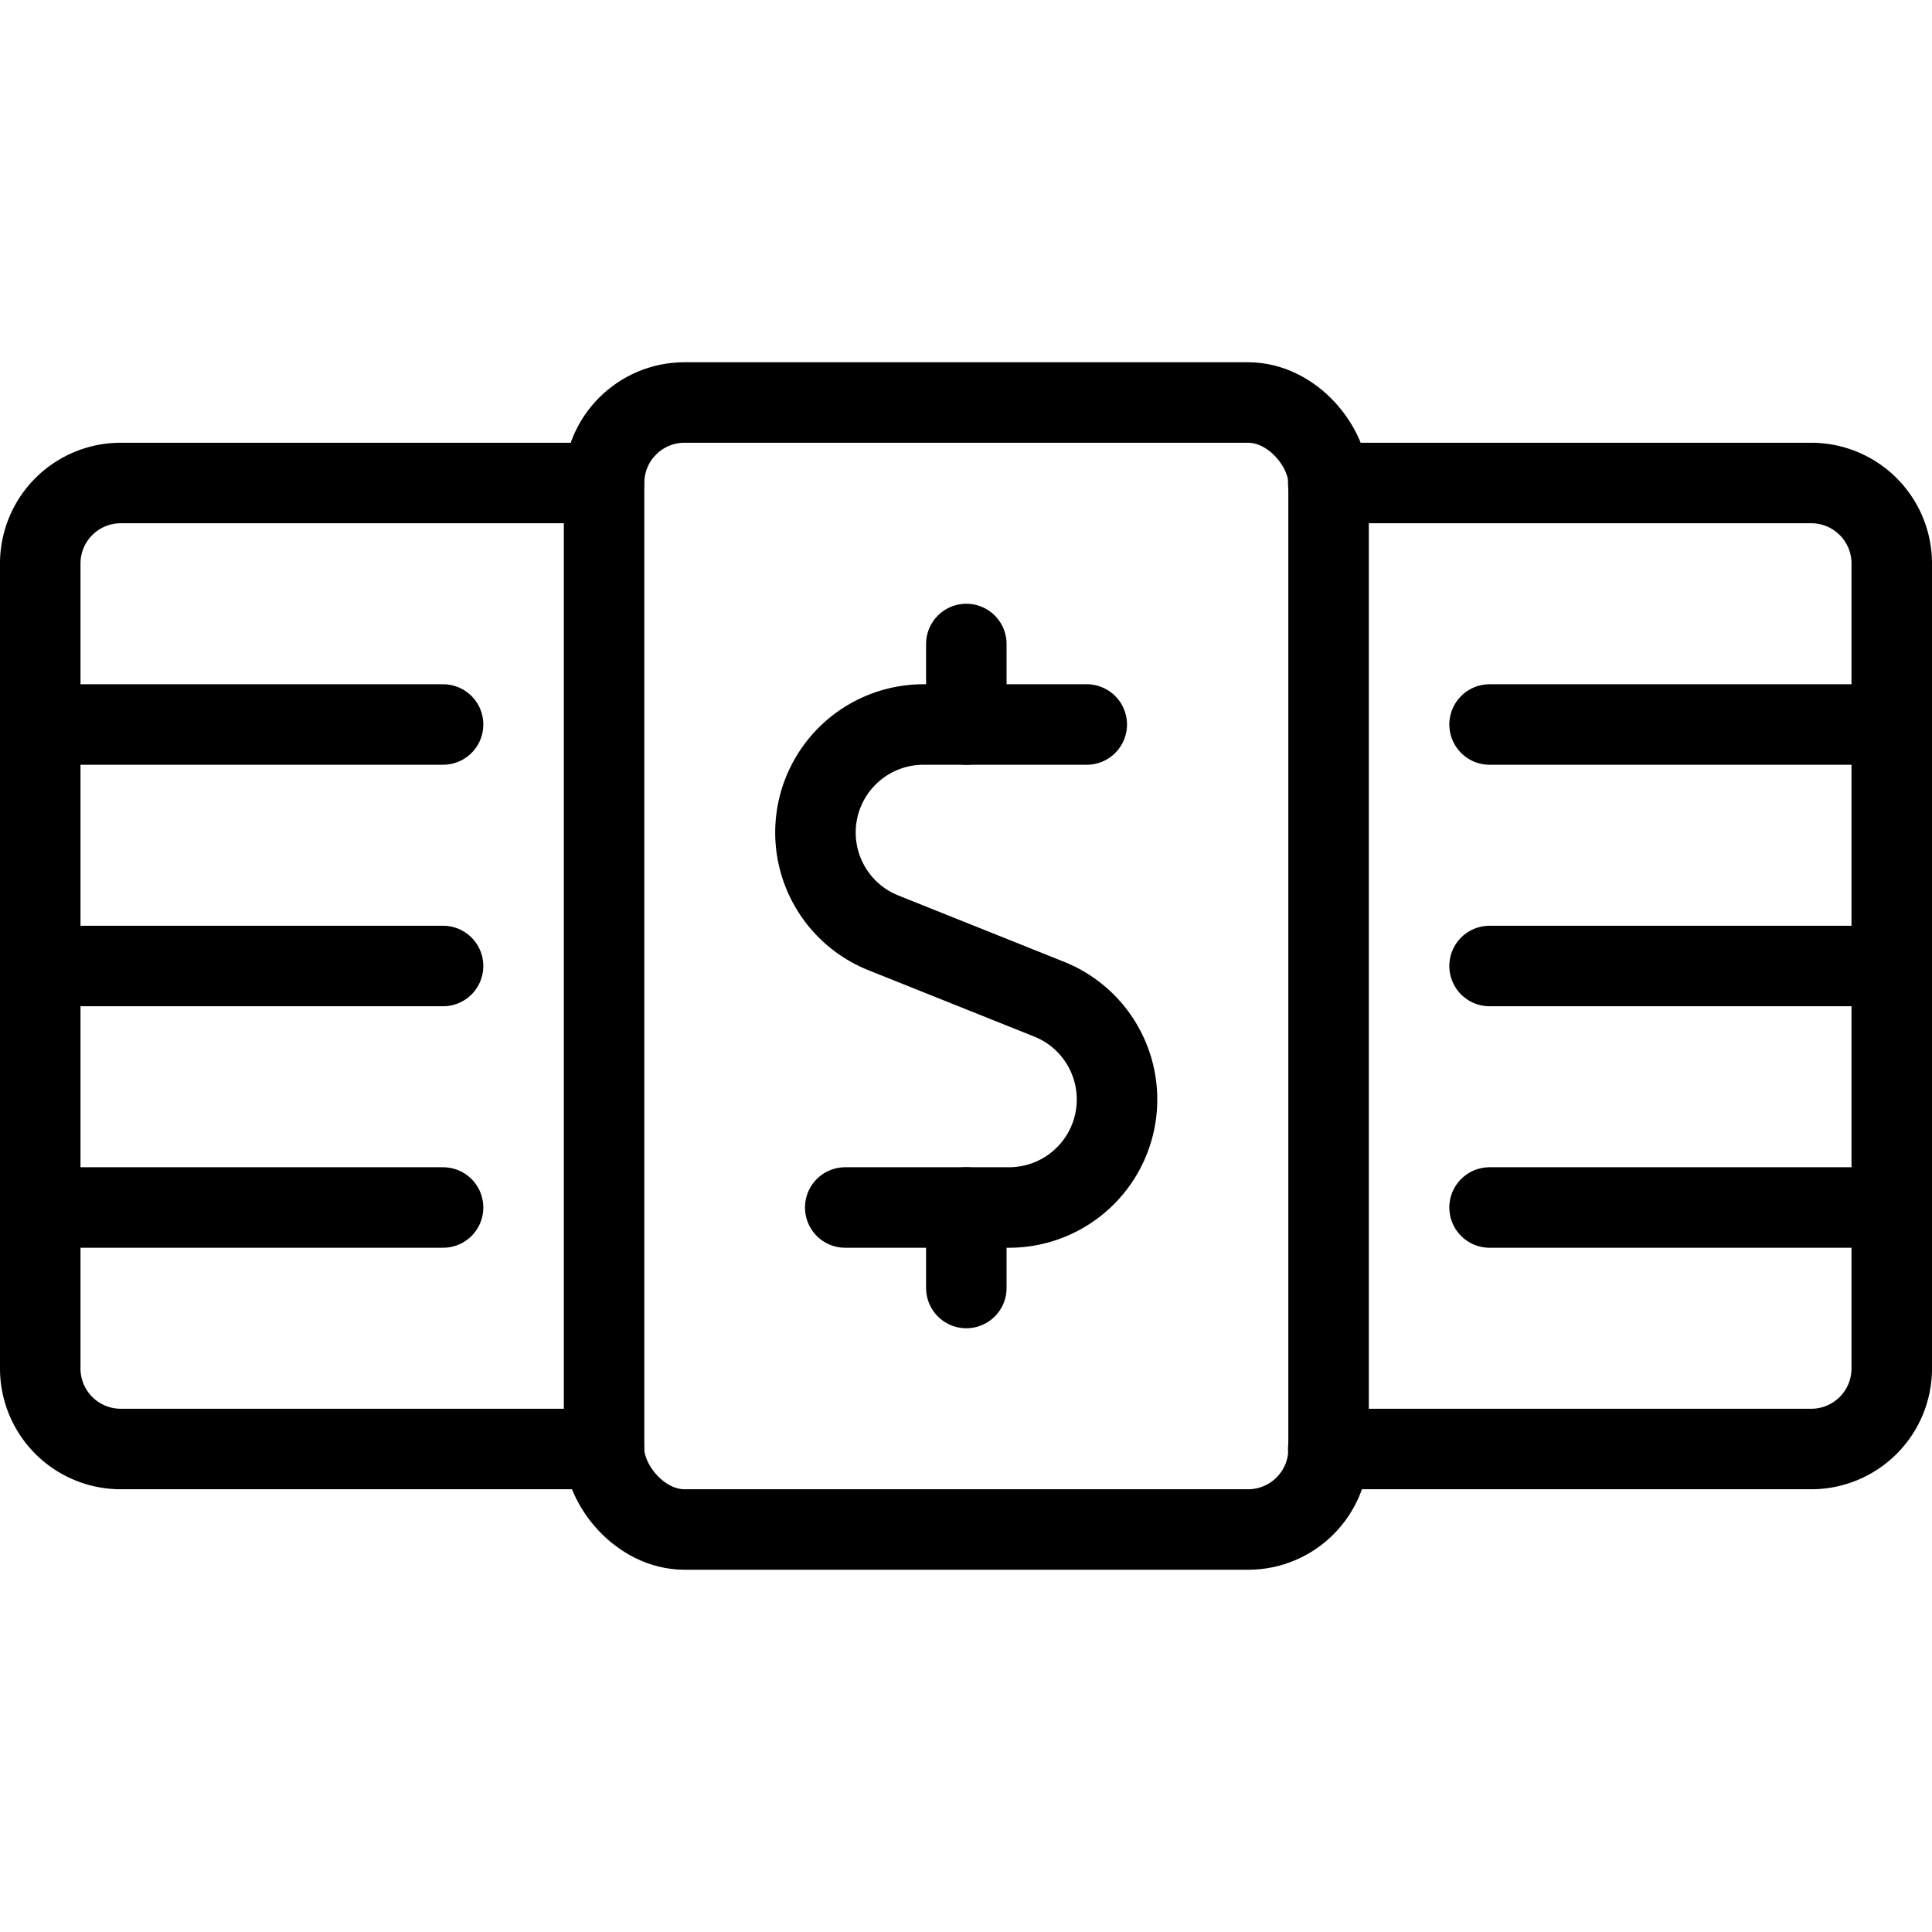 <svg xmlns="http://www.w3.org/2000/svg" viewBox="0 0 24 24"><g transform="matrix(1,0,0,1,0,0)"><defs><style>.a{fill:none;stroke:#000000;stroke-linecap:round;stroke-linejoin:round;}</style></defs><title>accounting-bill-stack</title><line class="a" x1="12.004" y1="9" x2="12.004" y2="8"></line><path class="a" d="M13.5,9H11.471a1.342,1.342,0,0,0-.5,2.587l2.064.826a1.342,1.342,0,0,1-.5,2.587H10.5"></path><line class="a" x1="12.004" y1="16" x2="12.004" y2="15"></line><path class="a" d="M7.5,6h-6a1,1,0,0,0-1,1V17a1,1,0,0,0,1,1h6"></path><path class="a" d="M16.5,18h6a1,1,0,0,0,1-1V7a1,1,0,0,0-1-1h-6"></path><line class="a" x1="0.504" y1="9" x2="5.504" y2="9"></line><line class="a" x1="0.504" y1="15" x2="5.504" y2="15"></line><line class="a" x1="0.504" y1="12" x2="5.504" y2="12"></line><line class="a" x1="18.504" y1="9" x2="23.504" y2="9"></line><line class="a" x1="18.504" y1="15" x2="23.504" y2="15"></line><line class="a" x1="18.504" y1="12" x2="23.504" y2="12"></line><rect class="a" x="7.504" y="5" width="9" height="14" rx="1" ry="1"></rect></g></svg>